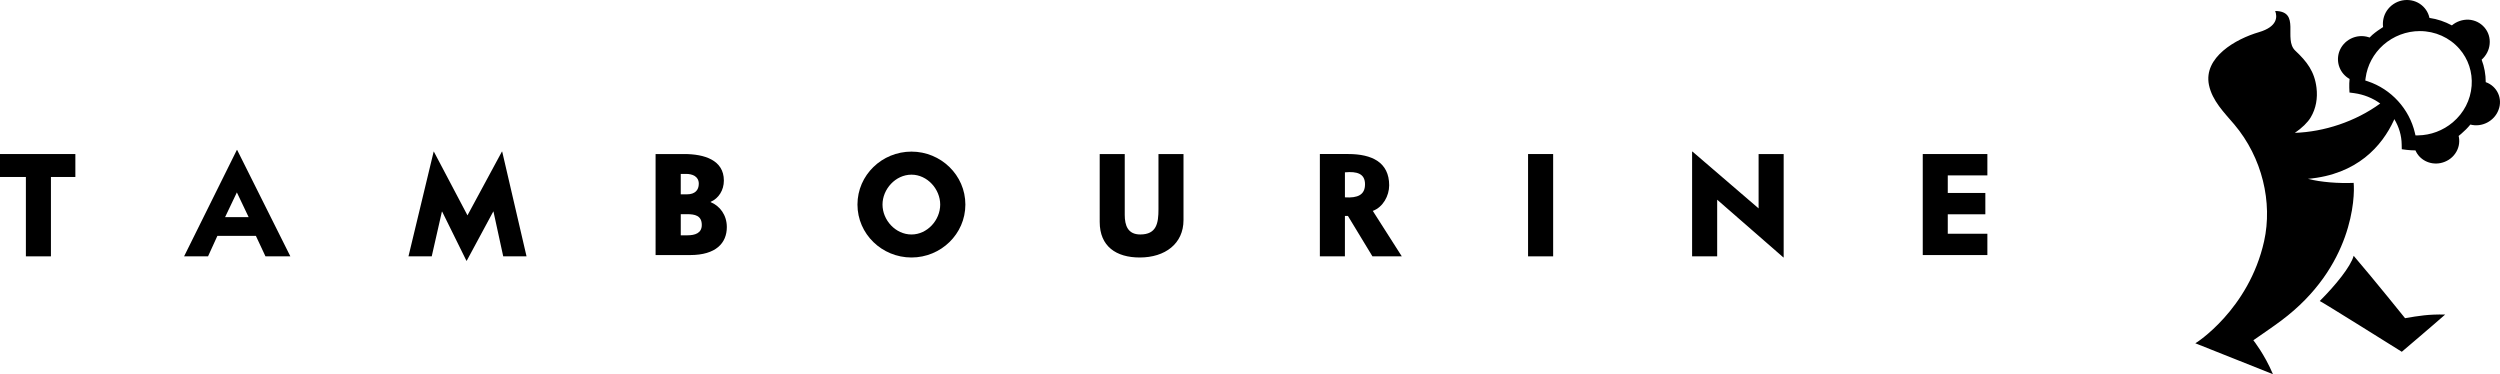 <svg version="1.1" xmlns="http://www.w3.org/2000/svg" xmlns:xlink="http://www.w3.org/1999/xlink" x="0px" y="0px"
	 width="172.197px" height="25.772px" viewBox="198.622 30.5 172.197 25.772" enable-background="new 198.622 30.5 172.197 25.772"
	 xml:space="preserve">
	<path  d="M360.74,48.119c1.455,1.703,3.54,4.297,3.54,4.297c0.951-0.163,1.63-0.277,2.761-0.25
		c-0.665,0.593-2.986,2.564-2.986,2.564s-5.625-3.524-5.652-3.496C359.479,50.163,360.538,48.862,360.74,48.119 M369.836,36.158
		c0.787,0.277,1.188,1.136,0.877,1.92c-0.292,0.773-1.149,1.208-1.936,1.001c-0.186,0.228-0.393,0.437-0.627,0.636
		c-0.059,0.057-0.123,0.1-0.182,0.15c0.008,0.03,0.015,0.064,0.022,0.093c0.064,0.394-0.022,0.793-0.264,1.129
		c-0.237,0.336-0.594,0.558-1.001,0.644c-0.738,0.15-1.459-0.229-1.729-0.872c-0.207,0-0.409-0.016-0.613-0.037l-0.33-0.043
		l-0.007-0.32c-0.006-0.623-0.186-1.222-0.51-1.757c-0.007,0.027-0.021,0.057-0.027,0.078c-0.814,1.772-2.521,3.737-5.917,4.038
		c0.887,0.235,2.123,0.321,3.146,0.278c0.094,0.972-0.037,5.788-4.982,9.483c-0.356,0.278-1.927,1.357-1.927,1.357
		s0.768,0.959,1.35,2.337c-0.53-0.215-5.347-2.129-5.347-2.129c0.022,0.006,3.683-2.31,4.737-7.025
		c0.594-2.672-0.121-5.759-2.05-8.044c-0.698-0.822-1.521-1.63-1.748-2.725c-0.389-1.906,1.855-3.171,3.448-3.636
		c1.266-0.373,1.273-1.05,1.114-1.458c1.796,0.022,0.536,1.944,1.388,2.737c0.799,0.75,1.322,1.43,1.458,2.552
		c0.085,0.707-0.028,1.422-0.401,2.043c-0.191,0.329-0.614,0.744-1.092,1.063c2.014-0.071,4.165-0.77,5.882-2.021
		c-0.522-0.379-1.132-0.622-1.788-0.714l-0.329-0.043l-0.015-0.335c-0.006-0.199,0-0.4,0.021-0.6
		c-0.643-0.359-0.957-1.122-0.722-1.851c0.279-0.83,1.193-1.293,2.036-1.024c0.021,0.009,0.044,0.015,0.065,0.023
		c0.062-0.058,0.12-0.115,0.184-0.18c0.237-0.206,0.497-0.384,0.745-0.542c-0.05-0.387,0.035-0.788,0.256-1.123
		c0.245-0.364,0.616-0.615,1.045-0.707c0.428-0.087,0.871-0.008,1.229,0.228c0.344,0.229,0.579,0.571,0.664,0.972
		c0.544,0.078,1.066,0.257,1.544,0.515c0.323-0.272,0.736-0.409,1.151-0.395c0.437,0.029,0.813,0.216,1.093,0.537
		c0.271,0.314,0.401,0.721,0.357,1.15c-0.037,0.407-0.235,0.786-0.551,1.071C369.742,35.106,369.836,35.627,369.836,36.158
		 M364.998,39.828l0.173-0.003c0.873-0.012,1.724-0.33,2.398-0.9c0.761-0.645,1.221-1.537,1.296-2.512
		c0.071-0.938-0.227-1.844-0.843-2.551c-0.679-0.775-1.67-1.221-2.726-1.221c-0.92,0-1.813,0.339-2.512,0.952
		c-0.672,0.597-1.107,1.405-1.221,2.274l-0.024,0.177l0.171,0.056c1.616,0.537,2.861,1.901,3.248,3.557L364.998,39.828z"/>
	<g class="tambo-text">
		<polyline  points="198.622,42.69 198.622,41.11 203.813,41.11 203.813,42.69 202.13,42.69 202.13,48.157 
			200.405,48.157 200.405,42.69 198.622,42.69 "/>
		<path  d="M245.751,41.11c1.376,0,2.73,0.409,2.73,1.827c0,0.67-0.364,1.231-0.91,1.465v0.021
			c0.625,0.255,1.114,0.879,1.114,1.717c0,1.1-0.75,1.928-2.526,1.928h-2.381V41.11H245.751 M245.512,43.885h0.43
			c0.552,0,0.812-0.293,0.812-0.729c0-0.524-0.464-0.678-0.872-0.678h-0.371V43.885z M245.512,46.708h0.45
			c0.532,0,0.998-0.146,0.998-0.713c0-0.655-0.487-0.743-1.018-0.743h-0.43V46.708z"/>
		<path  d="M265.116,44.59c0,2.031-1.689,3.646-3.712,3.646c-2.032,0-3.721-1.615-3.721-3.646
			c0-2.031,1.689-3.647,3.721-3.647C263.427,40.943,265.116,42.559,265.116,44.59 M259.408,44.59c0,1.07,0.896,2.061,1.995,2.061
			c1.092,0,1.979-0.99,1.979-2.061c0-1.062-0.887-2.059-1.979-2.059C260.304,42.531,259.408,43.528,259.408,44.59"/>
		<path  d="M280.14,45.66c0,1.625-1.267,2.576-3.013,2.576c-1.624,0-2.759-0.765-2.759-2.451V41.11h1.725v4.186
			c0,0.735,0.212,1.354,1.07,1.354c1.123,0,1.253-0.778,1.253-1.732V41.11h1.724V45.66"/>
		<rect x="303.873" y="41.11"  width="1.728" height="7.047"/>
		<polyline  points="321.464,48.236 316.899,44.256 316.899,48.157 315.172,48.157 315.172,40.943 315.201,40.943 
			319.752,44.854 319.752,41.11 321.479,41.11 321.479,48.236 321.464,48.236 "/>
		<polyline  points="331.059,48.068 331.059,41.11 335.51,41.11 335.51,42.581 332.782,42.581 332.782,43.791 
			335.37,43.791 335.37,45.26 332.782,45.26 332.782,46.6 335.51,46.6 335.51,48.068 331.059,48.068 "/>
		<path  d="M291.259,45.372h0.206l1.689,2.785h2.022l-1.997-3.13c0.705-0.262,1.128-1.041,1.128-1.763
			c0-1.586-1.193-2.155-2.818-2.155h-1.956v7.046h1.725L291.259,45.372 M291.259,42.37c0.84-0.076,1.384,0.09,1.384,0.823
			c0,0.727-0.498,0.957-1.384,0.9V42.37z"/>
		<polyline  points="228.359,48.157 229.059,45.079 229.079,45.079 230.748,48.46 230.77,48.46 232.596,45.072 
			232.612,45.072 233.283,48.157 234.889,48.157 233.213,40.943 233.192,40.943 230.821,45.334 228.506,40.943 228.492,40.943 
			226.757,48.157 228.359,48.157 "/>
		<path  d="M213.596,46.744h2.65l0.661,1.412h1.714l-3.664-7.328h-0.021l-3.634,7.328h1.65L213.596,46.744
			 M214.937,43.752l0.81,1.703h-1.621L214.937,43.752z"/>
	</g>
</svg>
